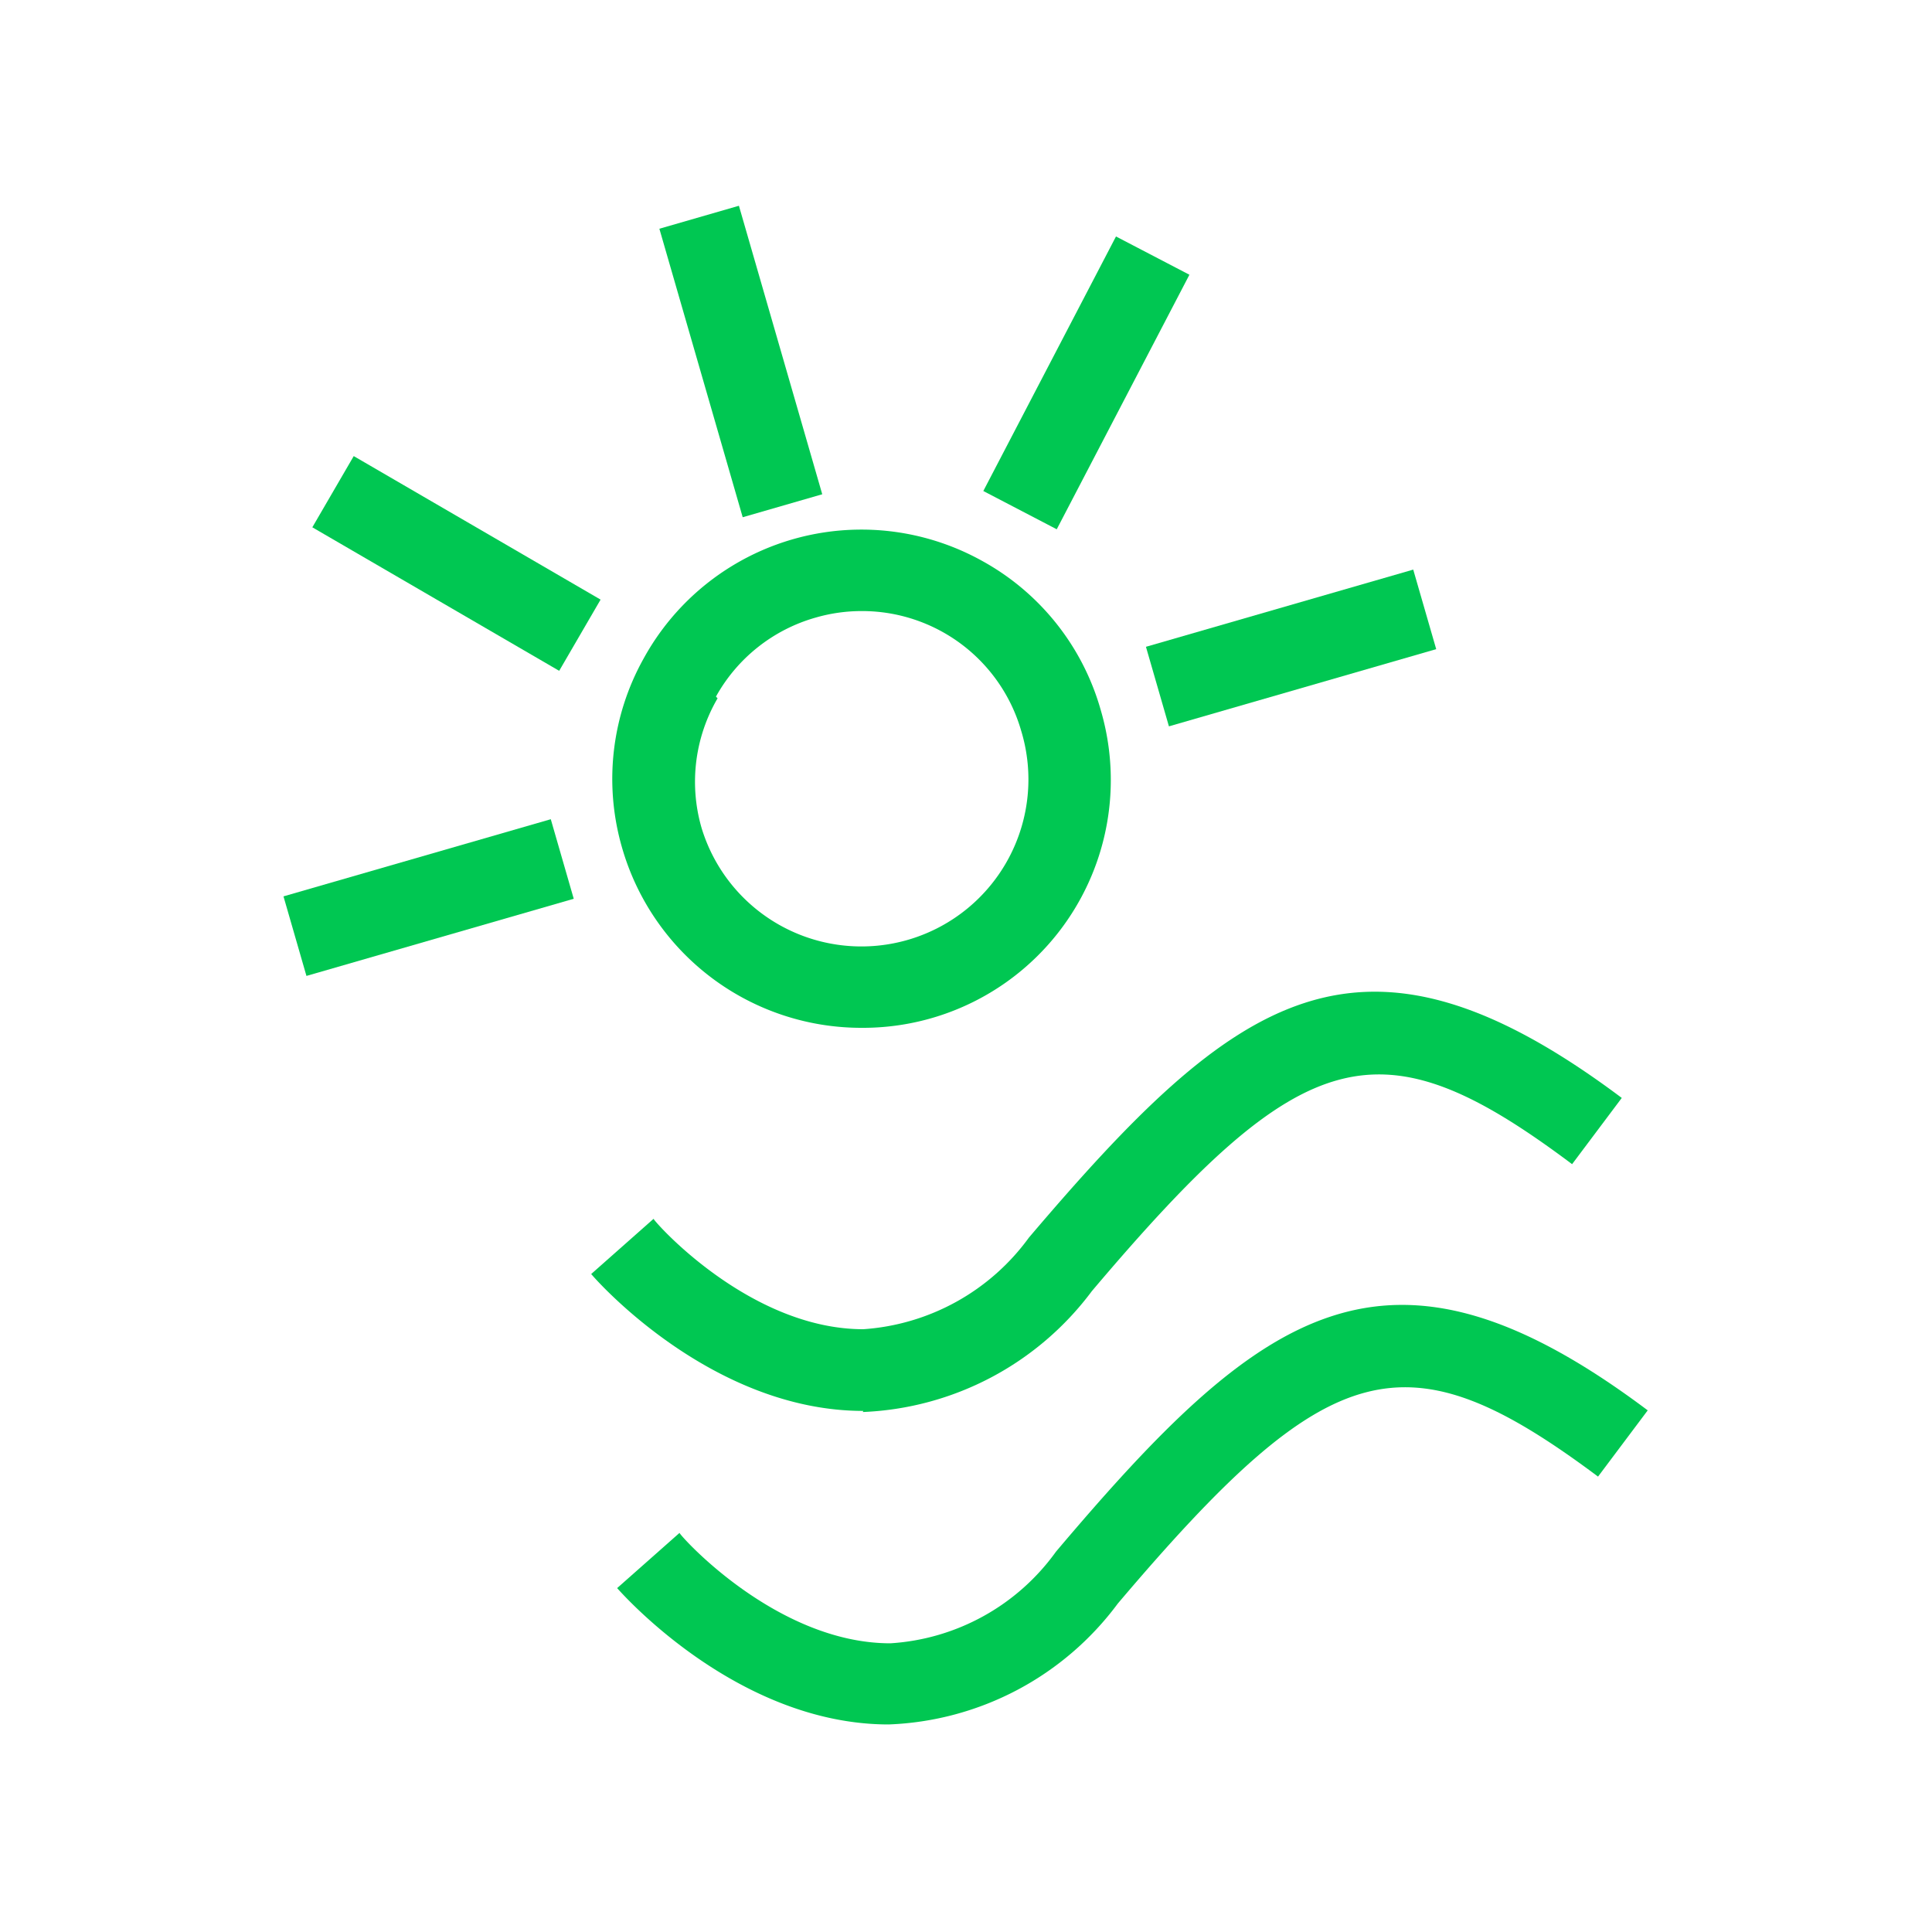 <svg xmlns="http://www.w3.org/2000/svg" viewBox="0 0 35 35"><defs><style>.a{fill:#00c752;}</style></defs><rect class="a" x="12.67" y="3.83" width="1.5" height="5.44" transform="translate(-1.29 3.98) rotate(-16.11)"/><rect class="a" x="17.08" y="6.19" width="5.2" height="1.5" transform="translate(4.43 21.18) rotate(-62.47)"/><rect class="a" x="20.87" y="10.99" width="5.04" height="1.5" transform="translate(-2.34 6.95) rotate(-16.11)"/><rect class="a" x="7.59" y="7.62" width="1.5" height="5.2" transform="matrix(0.5, -0.86, 0.86, 0.5, -4.69, 12.27)"/><rect class="a" x="5.24" y="15.51" width="5.04" height="1.5" transform="translate(-4.2 2.79) rotate(-16.1)"/><path class="a" d="M15.61,18.62a4.49,4.49,0,0,0,4.33-5.76,4.47,4.47,0,0,0-2.15-2.7,4.5,4.5,0,0,0-6.13,1.77,4.47,4.47,0,0,0-.39,3.43A4.51,4.51,0,0,0,15.61,18.62Zm-2.64-6a3,3,0,0,1,1.8-1.43,3,3,0,0,1,.84-.12,3,3,0,0,1,2.89,2.17A3,3,0,0,1,12.71,15,3,3,0,0,1,13,12.65Z"/><path class="a" d="M15.63,25.58a5.45,5.45,0,0,0,4.15-2.19c3.84-4.54,5.22-4.91,8.7-2.3l.9-1.2c-4.75-3.56-7-1.87-10.74,2.53a4.05,4.05,0,0,1-3,1.66h0c-2.06,0-3.78-1.94-3.8-2l-1.13,1c.09.11,2.18,2.48,4.93,2.48Z"/><path class="a" d="M19.13,28.11a4,4,0,0,1-3,1.66c-2.06,0-3.8-1.94-3.82-2l-1.13,1c.09.1,2.18,2.47,4.92,2.47h0a5.42,5.42,0,0,0,4.15-2.19c3.84-4.53,5.22-4.9,8.7-2.3l.9-1.2C25.12,22,22.85,23.71,19.13,28.11Z"/></svg>
